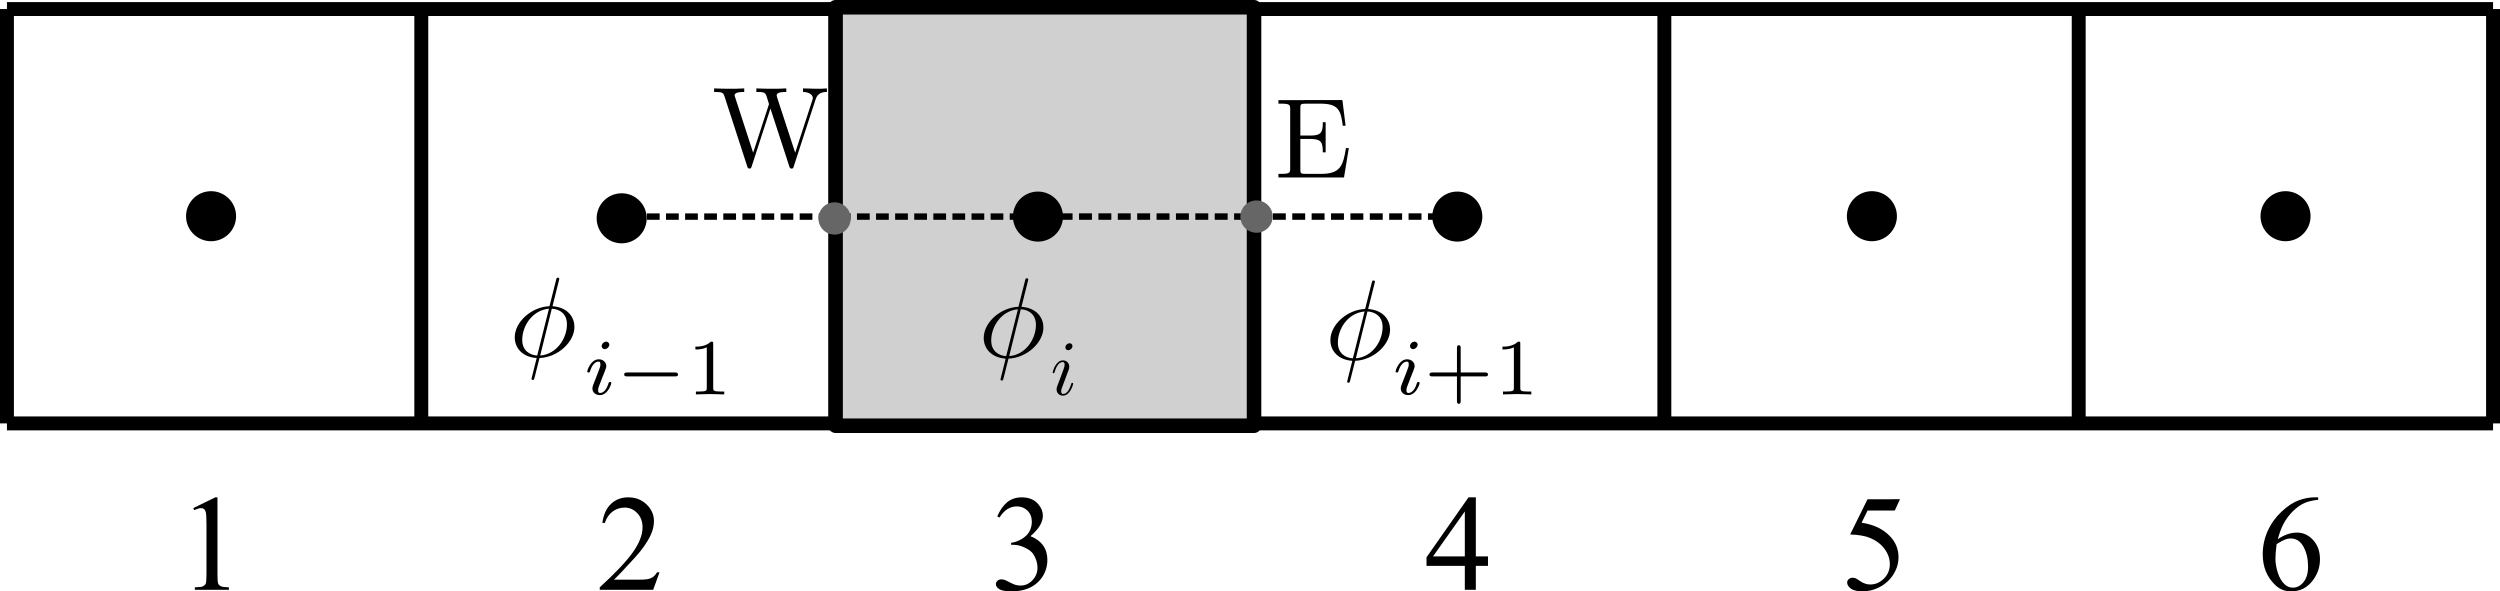 <?xml version="1.0" encoding="UTF-8" standalone="no"?>
<!-- Created with Inkscape (http://www.inkscape.org/) -->

<svg
   width="77.38mm"
   height="18.305mm"
   viewBox="0 0 77.38 18.305"
   version="1.1"
   id="svg1"
   xmlns="http://www.w3.org/2000/svg"
   xmlns:svg="http://www.w3.org/2000/svg">
  <defs
     id="defs1" />
  <g
     id="layer1"
     transform="translate(-101.09,-61.53)">
    <path
       id="rect1-3"
       transform="translate(154.902,47.645)"
       d="M 23.353,14.165 H -53.597 M 23.353,26.99 H -53.597 M 23.353,14.165 V 26.99 M 10.528,14.165 V 26.99 M -2.297,14.165 V 26.99 M -15.122,14.165 V 26.99 M -27.947,14.165 V 26.99 M -40.772,14.165 V 26.99 M -53.597,14.165 V 26.99"
       style="fill:none;stroke:#000000;stroke-width:0.431" />
    <path
       id="path1-8-7"
       style="stroke:#000000;stroke-width:0.4"
       d="m 108.197,68.222 a 0.574,0.574 0 0 1 -0.574,0.574 0.574,0.574 0 0 1 -0.574,-0.574 0.574,0.574 0 0 1 0.574,-0.574 0.574,0.574 0 0 1 0.574,0.574 z" />
    <path
       id="path1-7-3"
       style="stroke:#000000;stroke-width:0.4"
       d="m 159.603,68.222 a 0.574,0.574 0 0 1 -0.574,0.574 0.574,0.574 0 0 1 -0.574,-0.574 0.574,0.574 0 0 1 0.574,-0.574 0.574,0.574 0 0 1 0.574,0.574 z" />
    <path
       id="path1-3-3"
       style="stroke:#000000;stroke-width:0.4"
       d="m 172.406,68.222 a 0.574,0.574 0 0 1 -0.574,0.574 0.574,0.574 0 0 1 -0.574,-0.574 0.574,0.574 0 0 1 0.574,-0.574 0.574,0.574 0 0 1 0.574,0.574 z" />
    <path
       d="m 107.071,77.257 0.682,-0.333 h 0.068 v 2.367 q 0,0.236 0.019,0.294 0.021,0.058 0.083,0.089 0.062,0.031 0.252,0.035 v 0.076 h -1.054 v -0.076 q 0.198,-0.004 0.256,-0.033 0.058,-0.031 0.081,-0.081 0.023,-0.052 0.023,-0.304 V 77.778 q 0,-0.306 -0.021,-0.393 -0.015,-0.066 -0.054,-0.097 -0.037,-0.031 -0.091,-0.031 -0.076,0 -0.213,0.064 z"
       id="text2-38"
       style="font-size:4.233px;font-family:'Times New Roman';-inkscape-font-specification:'Times New Roman, ';stroke-width:0.431"
       aria-label="1" />
    <path
       d="m 121.503,79.245 -0.196,0.54 h -1.654 v -0.076 q 0.73,-0.666 1.027,-1.087 0.298,-0.422 0.298,-0.771 0,-0.267 -0.163,-0.438 -0.163,-0.172 -0.391,-0.172 -0.207,0 -0.372,0.122 -0.163,0.12 -0.242,0.353 h -0.076 q 0.052,-0.382 0.265,-0.587 0.215,-0.205 0.535,-0.205 0.341,0 0.568,0.219 0.229,0.219 0.229,0.517 0,0.213 -0.099,0.426 -0.153,0.335 -0.496,0.709 -0.515,0.562 -0.643,0.678 h 0.732 q 0.223,0 0.312,-0.017 0.091,-0.017 0.163,-0.066 0.072,-0.052 0.126,-0.145 z"
       id="text2-3-8"
       style="font-size:4.233px;font-family:'Times New Roman';-inkscape-font-specification:'Times New Roman, ';stroke-width:0.431"
       aria-label="2" />
    <path
       d="m 131.957,77.515 q 0.12,-0.283 0.302,-0.436 0.184,-0.155 0.457,-0.155 0.337,0 0.517,0.219 0.136,0.163 0.136,0.349 0,0.306 -0.384,0.633 0.258,0.101 0.391,0.289 0.132,0.188 0.132,0.442 0,0.364 -0.232,0.63 -0.302,0.347 -0.874,0.347 -0.283,0 -0.387,-0.07 -0.101,-0.07 -0.101,-0.151 0,-0.06 0.048,-0.105 0.05,-0.045 0.118,-0.045 0.052,0 0.105,0.017 0.035,0.01 0.159,0.076 0.124,0.064 0.172,0.076 0.076,0.023 0.163,0.023 0.211,0 0.366,-0.163 0.157,-0.163 0.157,-0.387 0,-0.163 -0.072,-0.318 -0.054,-0.116 -0.118,-0.176 -0.089,-0.083 -0.244,-0.149 -0.155,-0.068 -0.316,-0.068 h -0.066 v -0.062 q 0.163,-0.021 0.327,-0.118 0.165,-0.097 0.24,-0.234 0.074,-0.136 0.074,-0.3 0,-0.213 -0.134,-0.343 -0.132,-0.132 -0.331,-0.132 -0.32,0 -0.535,0.343 z"
       id="text2-7-6"
       style="font-size:4.233px;font-family:'Times New Roman';-inkscape-font-specification:'Times New Roman, ';stroke-width:0.431"
       aria-label="3" />
    <path
       d="m 147.146,78.751 v 0.294 h -0.376 v 0.74 h -0.341 v -0.74 h -1.186 v -0.265 l 1.3,-1.856 h 0.227 v 1.827 z m -0.717,0 v -1.391 l -0.984,1.391 z"
       id="text2-7-1-4"
       style="font-size:4.233px;font-family:'Times New Roman';-inkscape-font-specification:'Times New Roman, ';stroke-width:0.431"
       aria-label="4" />
    <path
       d="m 159.898,76.982 -0.161,0.351 h -0.843 l -0.184,0.376 q 0.548,0.081 0.868,0.407 0.275,0.281 0.275,0.661 0,0.221 -0.091,0.409 -0.089,0.188 -0.225,0.32 -0.136,0.132 -0.304,0.213 -0.238,0.114 -0.488,0.114 -0.252,0 -0.368,-0.085 -0.114,-0.087 -0.114,-0.19 0,-0.058 0.048,-0.101 0.048,-0.045 0.12,-0.045 0.054,0 0.093,0.017 0.041,0.017 0.138,0.085 0.155,0.107 0.314,0.107 0.242,0 0.424,-0.182 0.184,-0.184 0.184,-0.446 0,-0.254 -0.163,-0.473 -0.163,-0.221 -0.451,-0.341 -0.225,-0.093 -0.614,-0.107 l 0.537,-1.089 z"
       id="text2-7-8-3"
       style="font-size:4.233px;font-family:'Times New Roman';-inkscape-font-specification:'Times New Roman, ';stroke-width:0.431"
       aria-label="5" />
    <path
       d="m 172.842,76.924 v 0.076 q -0.273,0.027 -0.446,0.11 -0.172,0.081 -0.341,0.248 -0.167,0.167 -0.279,0.374 -0.11,0.205 -0.184,0.488 0.298,-0.205 0.597,-0.205 0.287,0 0.498,0.232 0.211,0.232 0.211,0.595 0,0.351 -0.213,0.641 -0.256,0.351 -0.678,0.351 -0.287,0 -0.488,-0.19 -0.393,-0.37 -0.393,-0.959 0,-0.376 0.151,-0.715 0.151,-0.339 0.43,-0.602 0.281,-0.263 0.537,-0.353 0.256,-0.091 0.477,-0.091 z m -1.286,1.447 q -0.037,0.279 -0.037,0.451 0,0.198 0.072,0.432 0.074,0.232 0.219,0.368 0.105,0.097 0.256,0.097 0.18,0 0.32,-0.169 0.143,-0.169 0.143,-0.484 0,-0.353 -0.141,-0.612 -0.141,-0.258 -0.399,-0.258 -0.079,0 -0.17,0.033 -0.089,0.033 -0.265,0.143 z"
       id="text2-7-0-7"
       style="font-size:4.233px;font-family:'Times New Roman';-inkscape-font-specification:'Times New Roman, ';stroke-width:0.431"
       aria-label="6" />
    <path
       id="rect17-5-0"
       style="fill:#d0d0d0;stroke:#000000;stroke-width:0.45;stroke-linecap:round;stroke-linejoin:round"
       d="m 126.953,61.755 h 12.952 v 12.952 h -12.952 z" />
    <path
       id="path1-8-9-3-5-16"
       style="stroke:#000000;stroke-width:0.4"
       d="m 133.791,68.234 a 0.574,0.574 0 0 1 -0.574,0.574 0.574,0.574 0 0 1 -0.574,-0.574 0.574,0.574 0 0 1 0.574,-0.574 0.574,0.574 0 0 1 0.574,0.574 z" />
    <path
       id="path1-8-9-3-5-0-4"
       style="stroke:#000000;stroke-width:0.4"
       d="m 146.771,68.234 a 0.574,0.574 0 0 1 -0.574,0.574 0.574,0.574 0 0 1 -0.574,-0.574 0.574,0.574 0 0 1 0.574,-0.574 0.574,0.574 0 0 1 0.574,0.574 z" />
    <path
       id="path1-8-9-3-5-1-4"
       style="stroke:#000000;stroke-width:0.4"
       d="m 120.906,68.287 a 0.574,0.574 0 0 1 -0.574,0.574 0.574,0.574 0 0 1 -0.574,-0.574 0.574,0.574 0 0 1 0.574,-0.574 0.574,0.574 0 0 1 0.574,0.574 z" />
    <path
       style="fill:#1370e5;fill-opacity:1;stroke:#000000;stroke-width:0.2;stroke-linecap:square;stroke-linejoin:round;stroke-dasharray:0.2, 0.4;stroke-dashoffset:0;stroke-opacity:1"
       d="M 133.388,68.234 H 146.547"
       id="path20-2-8" />
    <path
       style="fill:#1370e5;fill-opacity:1;stroke:#000000;stroke-width:0.197;stroke-linecap:square;stroke-linejoin:round;stroke-dasharray:0.197, 0.394;stroke-dashoffset:0;stroke-opacity:1"
       d="m 120.621,68.234 h 12.79"
       id="path20-6-6" />
    <g
       fill="#000000"
       fill-opacity="1"
       id="id-f43ded05-3828-4152-8f57-060dac96536a-1"
       transform="matrix(0.353,0,0,0.353,66.829,19.099)">
      <g
         transform="translate(159.501,134.765)"
         id="g9287-4">
        <path
           d="M 9.062,-5.828 C 9.234,-6.406 9.672,-6.5 10.062,-6.5 v -0.312 c -0.297,0.031 -0.609,0.031 -0.906,0.031 -0.297,0 -0.938,-0.016 -1.188,-0.031 V -6.5 c 0.672,0.016 0.859,0.344 0.859,0.531 0,0.062 -0.031,0.141 -0.047,0.203 l -1.5,4.594 -1.594,-4.875 C 5.688,-6.094 5.656,-6.156 5.656,-6.203 5.656,-6.5 6.234,-6.5 6.5,-6.5 v -0.312 c -0.359,0.031 -1.031,0.031 -1.422,0.031 -0.375,0 -0.797,-0.016 -1.203,-0.031 V -6.5 c 0.562,0 0.766,0 0.891,0.359 L 4.984,-5.438 3.594,-1.172 2,-6.078 C 1.984,-6.094 1.969,-6.172 1.969,-6.203 1.969,-6.5 2.547,-6.5 2.812,-6.5 v -0.312 c -0.359,0.031 -1.031,0.031 -1.422,0.031 -0.375,0 -0.797,-0.016 -1.219,-0.031 V -6.5 c 0.75,0 0.797,0.047 0.922,0.422 L 3.078,0.031 c 0.031,0.094 0.062,0.188 0.188,0.188 0.141,0 0.156,-0.062 0.203,-0.203 l 1.641,-5.062 1.656,5.078 c 0.031,0.094 0.062,0.188 0.188,0.188 0.141,0 0.172,-0.062 0.203,-0.203 z m 0,0"
           id="id-0b4d2a21-b4fa-4e1c-809d-665c324fad41-0" />
      </g>
    </g>
    <g
       fill="#000000"
       fill-opacity="1"
       id="id-df2b8e41-4827-40ec-9aaa-66aa1a3585c4-8"
       transform="matrix(0.353,0,0,0.353,76.326,19.45)">
      <g
         transform="translate(181.921,134.765)"
         id="g7306-1">
        <path
           d="m 1.359,-0.781 c 0,0.359 -0.031,0.469 -0.797,0.469 H 0.328 V 0 h 5.75 L 6.5,-2.578 H 6.25 C 6,-1.031 5.766,-0.312 4.062,-0.312 H 2.734 C 2.266,-0.312 2.25,-0.375 2.25,-0.703 V -3.375 h 0.891 c 0.969,0 1.078,0.328 1.078,1.172 h 0.25 V -4.844 h -0.25 c 0,0.859 -0.109,1.172 -1.078,1.172 H 2.25 v -2.406 c 0,-0.328 0.016,-0.391 0.484,-0.391 h 1.281 c 1.531,0 1.797,0.547 1.953,1.938 h 0.25 l -0.281,-2.25 H 0.328 v 0.312 H 0.562 c 0.766,0 0.797,0.109 0.797,0.469 z m 0,0"
           id="id-89f78f53-97c3-426f-9f2f-9ee463943294-0" />
      </g>
    </g>
    <g
       fill="#000000"
       fill-opacity="1"
       id="id-0c002cd5-16a5-4a5e-83da-64382a0da27f-3"
       transform="matrix(0.353,0,0,0.353,38.969,25.638)">
      <g
         transform="translate(227.142,136.259)"
         id="g1048-5">
        <path
           d="m 2.266,-4.359 c 0,-0.109 -0.094,-0.266 -0.281,-0.266 -0.188,0 -0.391,0.188 -0.391,0.391 0,0.109 0.078,0.266 0.281,0.266 0.188,0 0.391,-0.203 0.391,-0.391 z M 0.844,-0.812 c -0.031,0.094 -0.062,0.172 -0.062,0.297 0,0.328 0.266,0.578 0.656,0.578 0.688,0 1,-0.953 1,-1.062 0,-0.094 -0.094,-0.094 -0.109,-0.094 -0.094,0 -0.109,0.047 -0.141,0.125 -0.156,0.562 -0.453,0.844 -0.734,0.844 -0.141,0 -0.172,-0.094 -0.172,-0.25 0,-0.156 0.047,-0.281 0.109,-0.438 C 1.469,-1 1.547,-1.188 1.609,-1.375 1.672,-1.547 1.938,-2.172 1.953,-2.266 1.984,-2.328 2,-2.406 2,-2.484 2,-2.812 1.719,-3.078 1.344,-3.078 0.641,-3.078 0.328,-2.125 0.328,-2 c 0,0.078 0.094,0.078 0.125,0.078 0.094,0 0.094,-0.031 0.125,-0.109 C 0.75,-2.625 1.062,-2.875 1.312,-2.875 c 0.109,0 0.172,0.047 0.172,0.234 0,0.172 -0.031,0.266 -0.203,0.703 z m 0,0"
           id="id-099a7767-a56f-48fd-9ea4-4dedaa2c1614-0" />
      </g>
    </g>
    <g
       fill="#000000"
       fill-opacity="1"
       id="id-787df226-ce84-4718-8a86-1a51d9185fa9-2"
       transform="matrix(0.353,0,0,0.353,38.969,25.638)">
      <g
         transform="translate(229.96,136.259)"
         id="g8715-3">
        <path
           d="m 5.188,-1.578 c 0.109,0 0.281,0 0.281,-0.156 0,-0.188 -0.172,-0.188 -0.281,-0.188 H 1.031 c -0.109,0 -0.281,0 -0.281,0.172 0,0.172 0.156,0.172 0.281,0.172 z m 0,0"
           id="id-bf12f0ed-61ab-45c0-bfbb-2ed41a406eef-2" />
      </g>
    </g>
    <g
       fill="#000000"
       fill-opacity="1"
       id="id-948c94a7-5ae7-46f6-95cf-1127dcd325f2-7"
       transform="matrix(0.353,0,0,0.353,38.969,25.638)">
      <g
         transform="translate(236.187,136.259)"
         id="g8291-1">
        <path
           d="m 2.328,-4.438 c 0,-0.188 0,-0.188 -0.203,-0.188 -0.453,0.438 -1.078,0.438 -1.359,0.438 v 0.25 c 0.156,0 0.625,0 1,-0.188 v 3.547 c 0,0.234 0,0.328 -0.688,0.328 H 0.812 V 0 c 0.125,0 0.984,-0.031 1.234,-0.031 0.219,0 1.094,0.031 1.25,0.031 V -0.25 H 3.031 c -0.703,0 -0.703,-0.094 -0.703,-0.328 z m 0,0"
           id="id-81e9a87d-1a3b-4181-834b-1bceada9f189-0" />
      </g>
    </g>
    <g
       fill="#000000"
       fill-opacity="1"
       id="id-63456bf9-9551-4b57-bf4a-43b841fc54e4-7"
       transform="matrix(0.353,0,0,0.353,53.658,25.638)">
      <g
         transform="translate(256.408,136.259)"
         id="g509-8">
        <path
           d="m 2.266,-4.359 c 0,-0.109 -0.094,-0.266 -0.281,-0.266 -0.188,0 -0.391,0.188 -0.391,0.391 0,0.109 0.078,0.266 0.281,0.266 0.188,0 0.391,-0.203 0.391,-0.391 z M 0.844,-0.812 c -0.031,0.094 -0.062,0.172 -0.062,0.297 0,0.328 0.266,0.578 0.656,0.578 0.688,0 1,-0.953 1,-1.062 0,-0.094 -0.094,-0.094 -0.109,-0.094 -0.094,0 -0.109,0.047 -0.141,0.125 -0.156,0.562 -0.453,0.844 -0.734,0.844 -0.141,0 -0.172,-0.094 -0.172,-0.25 0,-0.156 0.047,-0.281 0.109,-0.438 C 1.469,-1 1.547,-1.188 1.609,-1.375 1.672,-1.547 1.938,-2.172 1.953,-2.266 1.984,-2.328 2,-2.406 2,-2.484 2,-2.812 1.719,-3.078 1.344,-3.078 0.641,-3.078 0.328,-2.125 0.328,-2 c 0,0.078 0.094,0.078 0.125,0.078 0.094,0 0.094,-0.031 0.125,-0.109 C 0.75,-2.625 1.062,-2.875 1.312,-2.875 c 0.109,0 0.172,0.047 0.172,0.234 0,0.172 -0.031,0.266 -0.203,0.703 z m 0,0"
           id="id-a6f9f3da-467f-48f0-87b5-7a0ed3b3264b-2" />
      </g>
    </g>
    <g
       fill="#000000"
       fill-opacity="1"
       id="id-5252d8a1-16fa-4d21-9950-c71ae7693b6e-5"
       transform="matrix(0.353,0,0,0.353,53.658,25.638)">
      <g
         transform="translate(259.227,136.259)"
         id="g4818-4">
        <path
           d="m 3.219,-1.578 h 2.141 c 0.094,0 0.25,0 0.25,-0.156 0,-0.188 -0.156,-0.188 -0.25,-0.188 H 3.219 V -4.062 c 0,-0.078 0,-0.25 -0.156,-0.25 -0.172,0 -0.172,0.156 -0.172,0.25 v 2.141 H 0.75 c -0.094,0 -0.266,0 -0.266,0.172 0,0.172 0.156,0.172 0.266,0.172 H 2.891 V 0.562 c 0,0.094 0,0.266 0.156,0.266 0.172,0 0.172,-0.172 0.172,-0.266 z m 0,0"
           id="id-ca1f92ec-a25d-4d91-bb4c-e3da00303d2a-5" />
      </g>
      <g
         transform="translate(265.343,136.259)"
         id="g4173-3">
        <path
           d="m 2.328,-4.438 c 0,-0.188 0,-0.188 -0.203,-0.188 -0.453,0.438 -1.078,0.438 -1.359,0.438 v 0.25 c 0.156,0 0.625,0 1,-0.188 v 3.547 c 0,0.234 0,0.328 -0.688,0.328 H 0.812 V 0 c 0.125,0 0.984,-0.031 1.234,-0.031 0.219,0 1.094,0.031 1.25,0.031 V -0.25 H 3.031 c -0.703,0 -0.703,-0.094 -0.703,-0.328 z m 0,0"
           id="id-5bc6e937-108c-451d-ae0d-e6652f698f7a-0" />
      </g>
    </g>
    <path
       id="path1-8-7-2"
       style="fill:#666666;stroke:#666666;stroke-width:0.258"
       d="m 127.293,68.292 a 0.371,0.371 0 0 1 -0.371,0.371 0.371,0.371 0 0 1 -0.371,-0.371 0.371,0.371 0 0 1 0.371,-0.371 0.371,0.371 0 0 1 0.371,0.371 z" />
    <path
       id="path1-8-7-2-1"
       style="fill:#666666;stroke:#666666;stroke-width:0.258"
       d="m 140.353,68.234 a 0.371,0.371 0 0 1 -0.371,0.371 0.371,0.371 0 0 1 -0.371,-0.371 0.371,0.371 0 0 1 0.371,-0.371 0.371,0.371 0 0 1 0.371,0.371 z" />
    <g
       fill="#000000"
       fill-opacity="1"
       id="id-cd567195-c6cf-474b-b683-f6c4561d7314-4"
       transform="matrix(0.353,0,0,0.353,53.51,24.996)">
      <g
         transform="translate(179.437,134.765)"
         id="g9865-0">
        <path
           d="m 4.359,-6.672 c 0,-0.031 0.031,-0.141 0.031,-0.141 0,-0.016 0,-0.109 -0.125,-0.109 -0.094,0 -0.109,0.031 -0.156,0.203 L 3.531,-4.422 c -1.578,0.062 -3.047,1.375 -3.047,2.734 0,0.953 0.703,1.734 1.922,1.812 C 2.328,0.422 2.25,0.75 2.172,1.062 c -0.125,0.469 -0.219,0.844 -0.219,0.875 0,0.094 0.078,0.109 0.125,0.109 C 2.125,2.047 2.141,2.031 2.172,2 2.188,1.984 2.25,1.75 2.281,1.609 L 2.656,0.125 c 1.609,-0.062 3.062,-1.406 3.062,-2.734 0,-0.797 -0.531,-1.703 -1.922,-1.812 z m -1.906,6.578 c -0.594,-0.031 -1.312,-0.391 -1.312,-1.375 0,-1.203 0.859,-2.594 2.344,-2.734 z m 1.281,-4.109 c 0.766,0.047 1.328,0.5 1.328,1.375 0,1.188 -0.859,2.609 -2.344,2.734 z m 0,0"
           id="id-f58fc718-e250-4a64-8741-70339b5673a1-6" />
      </g>
    </g>
    <g
       fill="#000000"
       fill-opacity="1"
       id="id-cd567195-c6cf-474b-b683-f6c4561d7314-0"
       transform="matrix(0.353,0,0,0.353,68.026,25.014)">
      <g
         transform="translate(179.437,134.765)"
         id="g9865-5">
        <path
           d="m 4.359,-6.672 c 0,-0.031 0.031,-0.141 0.031,-0.141 0,-0.016 0,-0.109 -0.125,-0.109 -0.094,0 -0.109,0.031 -0.156,0.203 L 3.531,-4.422 c -1.578,0.062 -3.047,1.375 -3.047,2.734 0,0.953 0.703,1.734 1.922,1.812 C 2.328,0.422 2.25,0.75 2.172,1.062 c -0.125,0.469 -0.219,0.844 -0.219,0.875 0,0.094 0.078,0.109 0.125,0.109 C 2.125,2.047 2.141,2.031 2.172,2 2.188,1.984 2.25,1.75 2.281,1.609 L 2.656,0.125 c 1.609,-0.062 3.062,-1.406 3.062,-2.734 0,-0.797 -0.531,-1.703 -1.922,-1.812 z m -1.906,6.578 c -0.594,-0.031 -1.312,-0.391 -1.312,-1.375 0,-1.203 0.859,-2.594 2.344,-2.734 z m 1.281,-4.109 c 0.766,0.047 1.328,0.5 1.328,1.375 0,1.188 -0.859,2.609 -2.344,2.734 z m 0,0"
           id="id-f58fc718-e250-4a64-8741-70339b5673a1-2" />
      </g>
    </g>
    <g
       fill="#000000"
       fill-opacity="1"
       id="id-cd567195-c6cf-474b-b683-f6c4561d7314-9"
       transform="matrix(0.353,0,0,0.353,78.756,25.082)">
      <g
         transform="translate(179.437,134.765)"
         id="g9865-9">
        <path
           d="m 4.359,-6.672 c 0,-0.031 0.031,-0.141 0.031,-0.141 0,-0.016 0,-0.109 -0.125,-0.109 -0.094,0 -0.109,0.031 -0.156,0.203 L 3.531,-4.422 c -1.578,0.062 -3.047,1.375 -3.047,2.734 0,0.953 0.703,1.734 1.922,1.812 C 2.328,0.422 2.25,0.75 2.172,1.062 c -0.125,0.469 -0.219,0.844 -0.219,0.875 0,0.094 0.078,0.109 0.125,0.109 C 2.125,2.047 2.141,2.031 2.172,2 2.188,1.984 2.25,1.75 2.281,1.609 L 2.656,0.125 c 1.609,-0.062 3.062,-1.406 3.062,-2.734 0,-0.797 -0.531,-1.703 -1.922,-1.812 z m -1.906,6.578 c -0.594,-0.031 -1.312,-0.391 -1.312,-1.375 0,-1.203 0.859,-2.594 2.344,-2.734 z m 1.281,-4.109 c 0.766,0.047 1.328,0.5 1.328,1.375 0,1.188 -0.859,2.609 -2.344,2.734 z m 0,0"
           id="id-f58fc718-e250-4a64-8741-70339b5673a1-4" />
      </g>
    </g>
    <g
       transform="matrix(0.242,0,0,0.242,133.6,73.75)"
       id="g1443-0-8"
       style="fill:#000000;fill-opacity:1">
      <path
         d="m 2.828,-6.234 c 0,-0.203 -0.141,-0.359 -0.359,-0.359 -0.281,0 -0.547,0.266 -0.547,0.531 0,0.188 0.141,0.359 0.375,0.359 0.234,0 0.531,-0.234 0.531,-0.531 z m -0.75,3.75 c 0.109,-0.281 0.109,-0.312 0.219,-0.578 0.078,-0.203 0.125,-0.344 0.125,-0.531 0,-0.438 -0.312,-0.812 -0.812,-0.812 -0.938,0 -1.312,1.453 -1.312,1.531 0,0.109 0.094,0.109 0.109,0.109 0.109,0 0.109,-0.031 0.156,-0.188 0.281,-0.938 0.672,-1.234 1.016,-1.234 0.078,0 0.25,0 0.25,0.312 0,0.219 -0.078,0.422 -0.109,0.531 -0.078,0.25 -0.531,1.406 -0.688,1.844 -0.109,0.25 -0.234,0.578 -0.234,0.797 0,0.469 0.344,0.812 0.812,0.812 0.938,0 1.312,-1.438 1.312,-1.531 0,-0.109 -0.094,-0.109 -0.125,-0.109 -0.094,0 -0.094,0.031 -0.141,0.188 -0.188,0.625 -0.516,1.234 -1.016,1.234 -0.172,0 -0.25,-0.094 -0.25,-0.328 0,-0.25 0.062,-0.391 0.297,-1 z m 0,0"
         id="id-b6a9d7ea-4fde-4769-aa4d-0fd8d8953f05-8-9" />
    </g>
  </g>
</svg>
